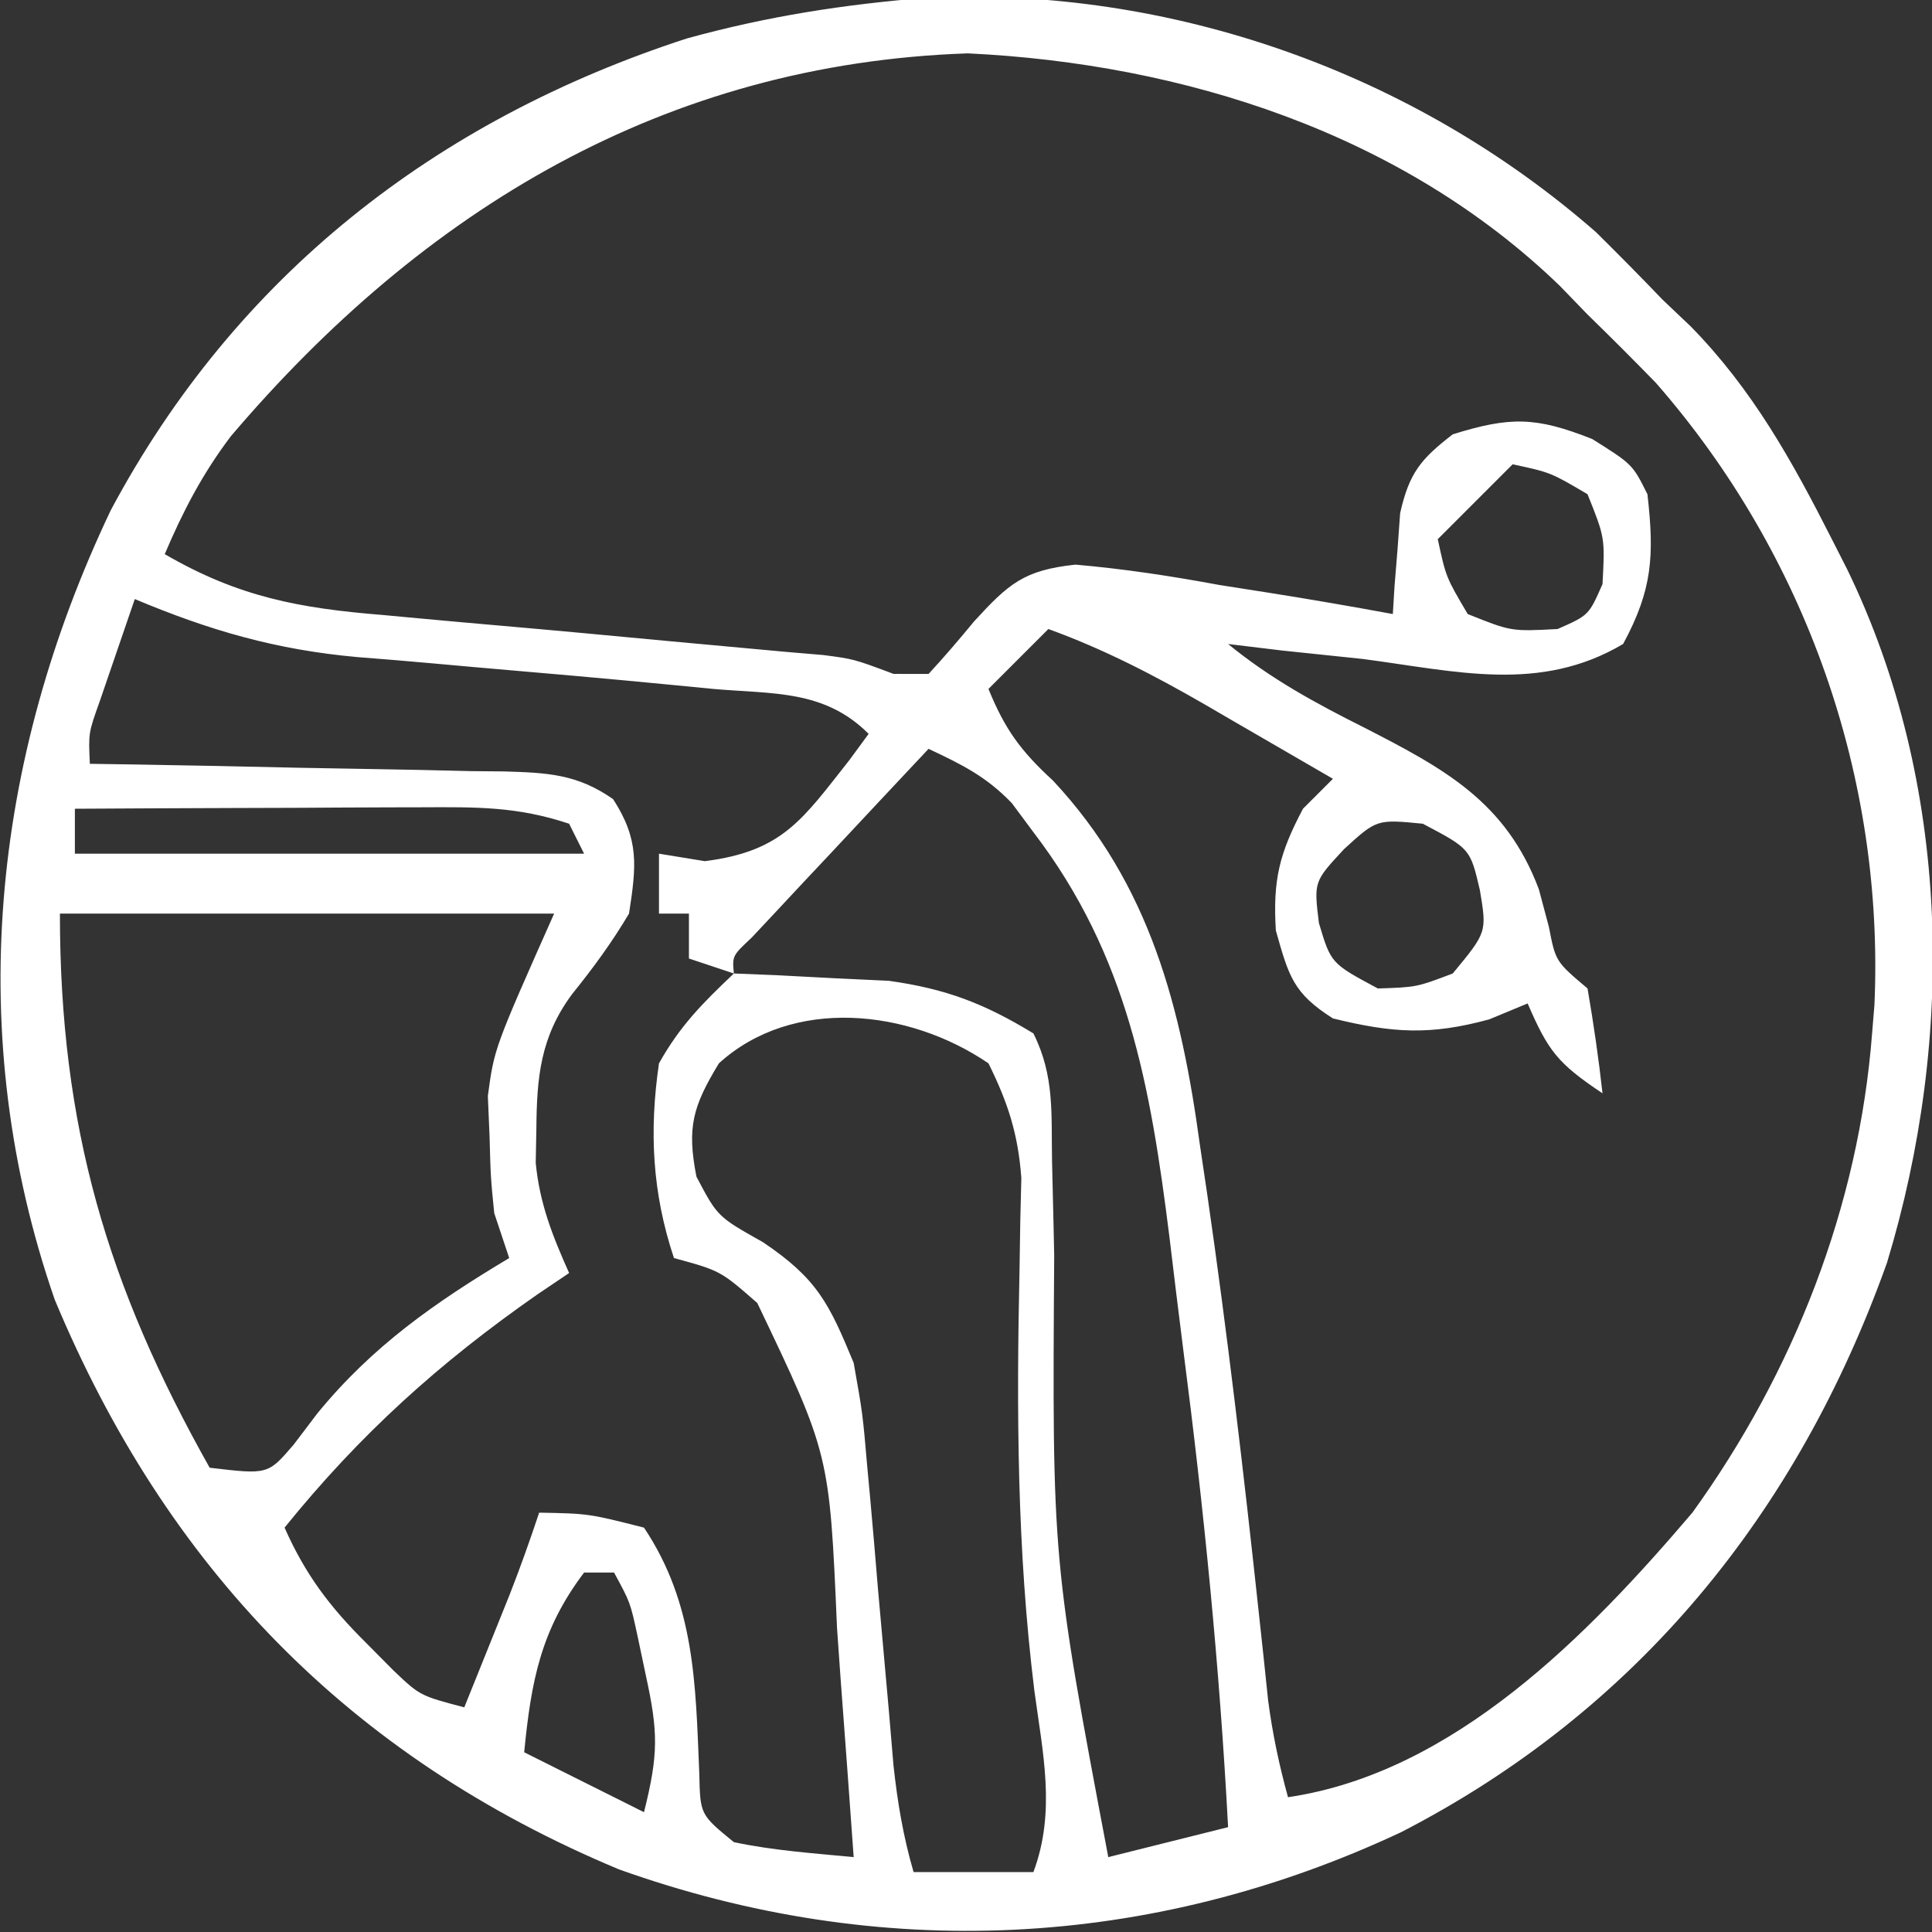 <svg xmlns="http://www.w3.org/2000/svg" width="129" height="129"><rect width="100%" height="100%" fill="#333333" stroke="none"/><path d="M0 0 C16.263 -0.734 32.423 4.973 44.641 15.656 C46.14 17.136 47.621 18.634 49.078 20.156 C49.698 20.745 50.318 21.334 50.957 21.941 C55.095 26.154 57.74 30.934 60.391 36.156 C60.729 36.821 61.066 37.485 61.415 38.17 C68.358 52.47 68.643 69.406 64.074 84.465 C58.112 101.17 47.415 114.365 31.613 122.5 C14.904 130.328 -3.202 131.196 -20.609 124.969 C-38.657 117.421 -50.816 104.782 -58.266 86.938 C-64.389 69.267 -62.484 50.943 -54.527 34.227 C-46.172 18.572 -32.82 8.168 -16.047 2.719 C-10.628 1.23 -5.589 0.454 0 0 Z M-46.516 29.293 C-48.406 31.797 -49.697 34.273 -50.922 37.156 C-45.994 40.022 -41.912 40.771 -36.359 41.219 C-35.137 41.333 -35.137 41.333 -33.89 41.449 C-32.148 41.61 -30.406 41.767 -28.663 41.918 C-24.884 42.246 -21.108 42.6 -17.332 42.957 C-15.51 43.128 -13.688 43.296 -11.865 43.459 C-11.03 43.536 -10.196 43.612 -9.336 43.691 C-8.165 43.79 -8.165 43.79 -6.97 43.891 C-4.922 44.156 -4.922 44.156 -2.258 45.152 C-1.487 45.154 -0.716 45.155 0.078 45.156 C1.126 44.021 2.132 42.846 3.113 41.652 C5.425 39.13 6.44 38.225 9.886 37.856 C13.147 38.141 16.298 38.621 19.516 39.219 C20.629 39.393 21.742 39.568 22.889 39.748 C25.626 40.183 28.353 40.653 31.078 41.156 C31.116 40.541 31.153 39.926 31.191 39.293 C31.257 38.485 31.323 37.676 31.391 36.844 C31.449 36.043 31.507 35.243 31.566 34.418 C32.172 31.741 32.927 30.819 35.078 29.156 C38.912 27.963 40.623 27.976 44.391 29.469 C47.078 31.156 47.078 31.156 48.078 33.156 C48.54 37.239 48.424 39.518 46.453 43.156 C40.896 46.45 35.293 44.973 29.078 44.156 C27.287 43.967 25.495 43.779 23.703 43.594 C22.507 43.449 21.311 43.305 20.078 43.156 C22.932 45.489 25.919 47.11 29.206 48.757 C34.503 51.478 38.625 53.676 40.828 59.531 C41.05 60.364 41.272 61.197 41.5 62.055 C41.946 64.354 41.946 64.354 44.078 66.156 C44.479 68.479 44.818 70.814 45.078 73.156 C42.067 71.149 41.448 70.317 40.078 67.156 C39.233 67.507 38.387 67.858 37.516 68.219 C33.55 69.3 31.052 69.131 27.078 68.156 C24.42 66.472 24.128 65.334 23.266 62.281 C23.062 58.888 23.505 57.137 25.078 54.156 C26.068 53.166 26.068 53.166 27.078 52.156 C24.851 50.861 22.622 49.57 20.391 48.281 C19.765 47.916 19.139 47.552 18.494 47.176 C15.096 45.219 11.777 43.5 8.078 42.156 C6.758 43.476 5.438 44.796 4.078 46.156 C5.175 48.848 6.222 50.288 8.391 52.281 C14.883 59.227 16.95 67.455 18.203 76.656 C18.441 78.254 18.441 78.254 18.683 79.884 C20.029 89.173 21.122 98.496 22.127 107.828 C22.239 108.861 22.35 109.893 22.465 110.957 C22.56 111.866 22.655 112.775 22.753 113.712 C23.047 115.926 23.485 118.005 24.078 120.156 C35.155 118.528 44.118 109.329 51.078 101.156 C57.834 91.793 62.188 80.724 63.078 69.156 C63.155 68.22 63.155 68.22 63.234 67.266 C63.911 52.052 58.628 37.138 48.641 25.719 C47.14 24.178 45.62 22.655 44.078 21.156 C43.465 20.522 42.851 19.888 42.219 19.234 C31.673 9.05 17.106 4.408 2.703 3.719 C-17.516 4.404 -33.647 14.149 -46.516 29.293 Z M39.078 31.156 C37.428 32.806 35.778 34.456 34.078 36.156 C34.625 38.694 34.625 38.694 36.078 41.156 C38.982 42.321 38.982 42.321 42.078 42.156 C44.161 41.24 44.161 41.24 45.078 39.156 C45.243 36.06 45.243 36.06 44.078 33.156 C41.616 31.703 41.616 31.703 39.078 31.156 Z M-52.922 40.156 C-53.426 41.613 -53.925 43.072 -54.422 44.531 C-54.7 45.343 -54.979 46.155 -55.266 46.992 C-56.019 49.098 -56.019 49.098 -55.922 51.156 C-54.938 51.171 -53.954 51.185 -52.94 51.2 C-49.289 51.258 -45.638 51.336 -41.988 51.419 C-40.408 51.452 -38.827 51.48 -37.247 51.503 C-34.976 51.536 -32.705 51.589 -30.434 51.645 C-29.727 51.651 -29.021 51.657 -28.293 51.664 C-25.399 51.751 -23.391 51.827 -20.984 53.516 C-19.224 56.235 -19.434 57.983 -19.922 61.156 C-21.065 63.085 -22.323 64.799 -23.73 66.543 C-25.845 69.406 -26.08 72.091 -26.109 75.531 C-26.124 76.281 -26.138 77.032 -26.152 77.805 C-25.885 80.534 -25.036 82.663 -23.922 85.156 C-24.623 85.629 -25.324 86.102 -26.047 86.59 C-32.599 91.157 -37.904 95.944 -42.922 102.156 C-41.534 105.285 -39.911 107.438 -37.484 109.844 C-36.589 110.747 -36.589 110.747 -35.676 111.668 C-33.884 113.376 -33.884 113.376 -30.922 114.156 C-30.275 112.553 -29.629 110.948 -28.984 109.344 C-28.625 108.45 -28.265 107.557 -27.895 106.637 C-27.186 104.829 -26.536 102.998 -25.922 101.156 C-22.609 101.219 -22.609 101.219 -18.922 102.156 C-15.517 107.263 -15.48 112.553 -15.23 118.582 C-15.171 121.319 -15.171 121.319 -12.922 123.156 C-10.267 123.721 -7.63 123.894 -4.922 124.156 C-5.203 120.176 -5.499 116.197 -5.797 112.219 C-5.876 111.102 -5.954 109.985 -6.035 108.834 C-6.534 97.252 -6.534 97.252 -11.359 87.156 C-13.823 85.003 -13.823 85.003 -16.922 84.156 C-18.371 79.81 -18.583 75.693 -17.922 71.156 C-16.507 68.638 -15.045 67.173 -12.922 65.156 C-13.912 64.826 -14.902 64.496 -15.922 64.156 C-15.922 63.166 -15.922 62.176 -15.922 61.156 C-16.582 61.156 -17.242 61.156 -17.922 61.156 C-17.922 59.836 -17.922 58.516 -17.922 57.156 C-16.406 57.404 -16.406 57.404 -14.859 57.656 C-9.66 56.996 -8.346 54.88 -5.207 50.906 C-4.783 50.329 -4.359 49.751 -3.922 49.156 C-6.882 46.196 -10.303 46.506 -14.297 46.156 C-15.135 46.074 -15.972 45.992 -16.835 45.908 C-21.337 45.47 -25.841 45.077 -30.348 44.691 C-31.228 44.612 -32.109 44.533 -33.016 44.451 C-34.7 44.3 -36.384 44.159 -38.07 44.029 C-43.488 43.541 -47.901 42.262 -52.922 40.156 Z M0.078 50.156 C-2.093 52.465 -4.258 54.779 -6.422 57.094 C-7.042 57.753 -7.662 58.412 -8.301 59.092 C-9.181 60.034 -9.181 60.034 -10.078 60.996 C-10.623 61.577 -11.167 62.159 -11.729 62.758 C-13.03 63.977 -13.03 63.977 -12.922 65.156 C-11.981 65.194 -11.04 65.231 -10.07 65.27 C-8.202 65.368 -8.202 65.368 -6.297 65.469 C-5.067 65.527 -3.837 65.585 -2.57 65.645 C1.253 66.181 3.793 67.158 7.078 69.156 C8.508 72.016 8.261 74.524 8.324 77.719 C8.356 79.079 8.388 80.44 8.42 81.8 C8.443 82.869 8.443 82.869 8.467 83.959 C8.332 104.335 8.332 104.335 12.078 124.156 C16.038 123.166 16.038 123.166 20.078 122.156 C19.513 111.469 18.461 100.896 17.086 90.284 C16.764 87.765 16.461 85.244 16.158 82.723 C14.898 72.682 13.386 63.964 7.078 55.719 C6.604 55.081 6.129 54.443 5.641 53.785 C3.922 51.993 2.306 51.208 0.078 50.156 Z M-56.922 54.156 C-56.922 55.146 -56.922 56.136 -56.922 57.156 C-45.702 57.156 -34.482 57.156 -22.922 57.156 C-23.417 56.166 -23.417 56.166 -23.922 55.156 C-27.4 53.997 -30.11 54.043 -33.777 54.059 C-34.439 54.06 -35.101 54.061 -35.782 54.063 C-37.891 54.068 -40 54.081 -42.109 54.094 C-43.541 54.099 -44.973 54.103 -46.404 54.107 C-49.91 54.118 -53.416 54.136 -56.922 54.156 Z M27.828 56.844 C25.803 59.022 25.803 59.022 26.141 61.781 C26.945 64.479 26.945 64.479 30.078 66.156 C32.661 66.073 32.661 66.073 35.078 65.156 C37.36 62.399 37.36 62.399 36.891 59.594 C36.244 56.824 36.244 56.824 33.078 55.156 C30.009 54.856 30.009 54.856 27.828 56.844 Z M-57.922 61.156 C-57.922 75.371 -54.763 85.993 -47.922 98.156 C-44.032 98.618 -44.032 98.618 -42.316 96.617 C-41.794 95.929 -41.272 95.24 -40.734 94.531 C-37.048 90.027 -32.885 87.128 -27.922 84.156 C-28.252 83.166 -28.582 82.176 -28.922 81.156 C-29.16 78.773 -29.16 78.773 -29.234 76.031 C-29.272 75.142 -29.309 74.252 -29.348 73.336 C-28.922 70.156 -28.922 70.156 -24.922 61.156 C-35.812 61.156 -46.702 61.156 -57.922 61.156 Z M-13.922 71.156 C-15.661 74.03 -16.067 75.413 -15.422 78.719 C-14.013 81.393 -14.013 81.393 -10.984 83.094 C-7.367 85.53 -6.57 87.163 -4.922 91.156 C-4.322 94.528 -4.322 94.528 -4.008 98.164 C-3.948 98.812 -3.888 99.46 -3.826 100.127 C-3.638 102.178 -3.467 104.229 -3.297 106.281 C-3.059 108.993 -2.815 111.703 -2.57 114.414 C-2.469 115.612 -2.368 116.809 -2.263 118.043 C-1.991 120.526 -1.617 122.767 -0.922 125.156 C1.718 125.156 4.358 125.156 7.078 125.156 C8.595 121.105 7.701 117.192 7.141 113.031 C5.982 103.629 5.946 94.342 6.153 84.878 C6.169 83.818 6.186 82.757 6.203 81.664 C6.226 80.722 6.25 79.78 6.273 78.809 C6.057 75.876 5.381 73.784 4.078 71.156 C-1.248 67.519 -9.008 66.689 -13.922 71.156 Z M-22.922 105.156 C-25.823 108.986 -26.459 112.432 -26.922 117.156 C-22.962 119.136 -22.962 119.136 -18.922 121.156 C-17.947 117.259 -17.976 115.8 -18.797 112.031 C-19.071 110.728 -19.071 110.728 -19.352 109.398 C-19.841 107.14 -19.841 107.14 -20.922 105.156 C-21.582 105.156 -22.242 105.156 -22.922 105.156 Z " fill="#FFFFFF" transform="translate(61.922,-0.156)"></path></svg>